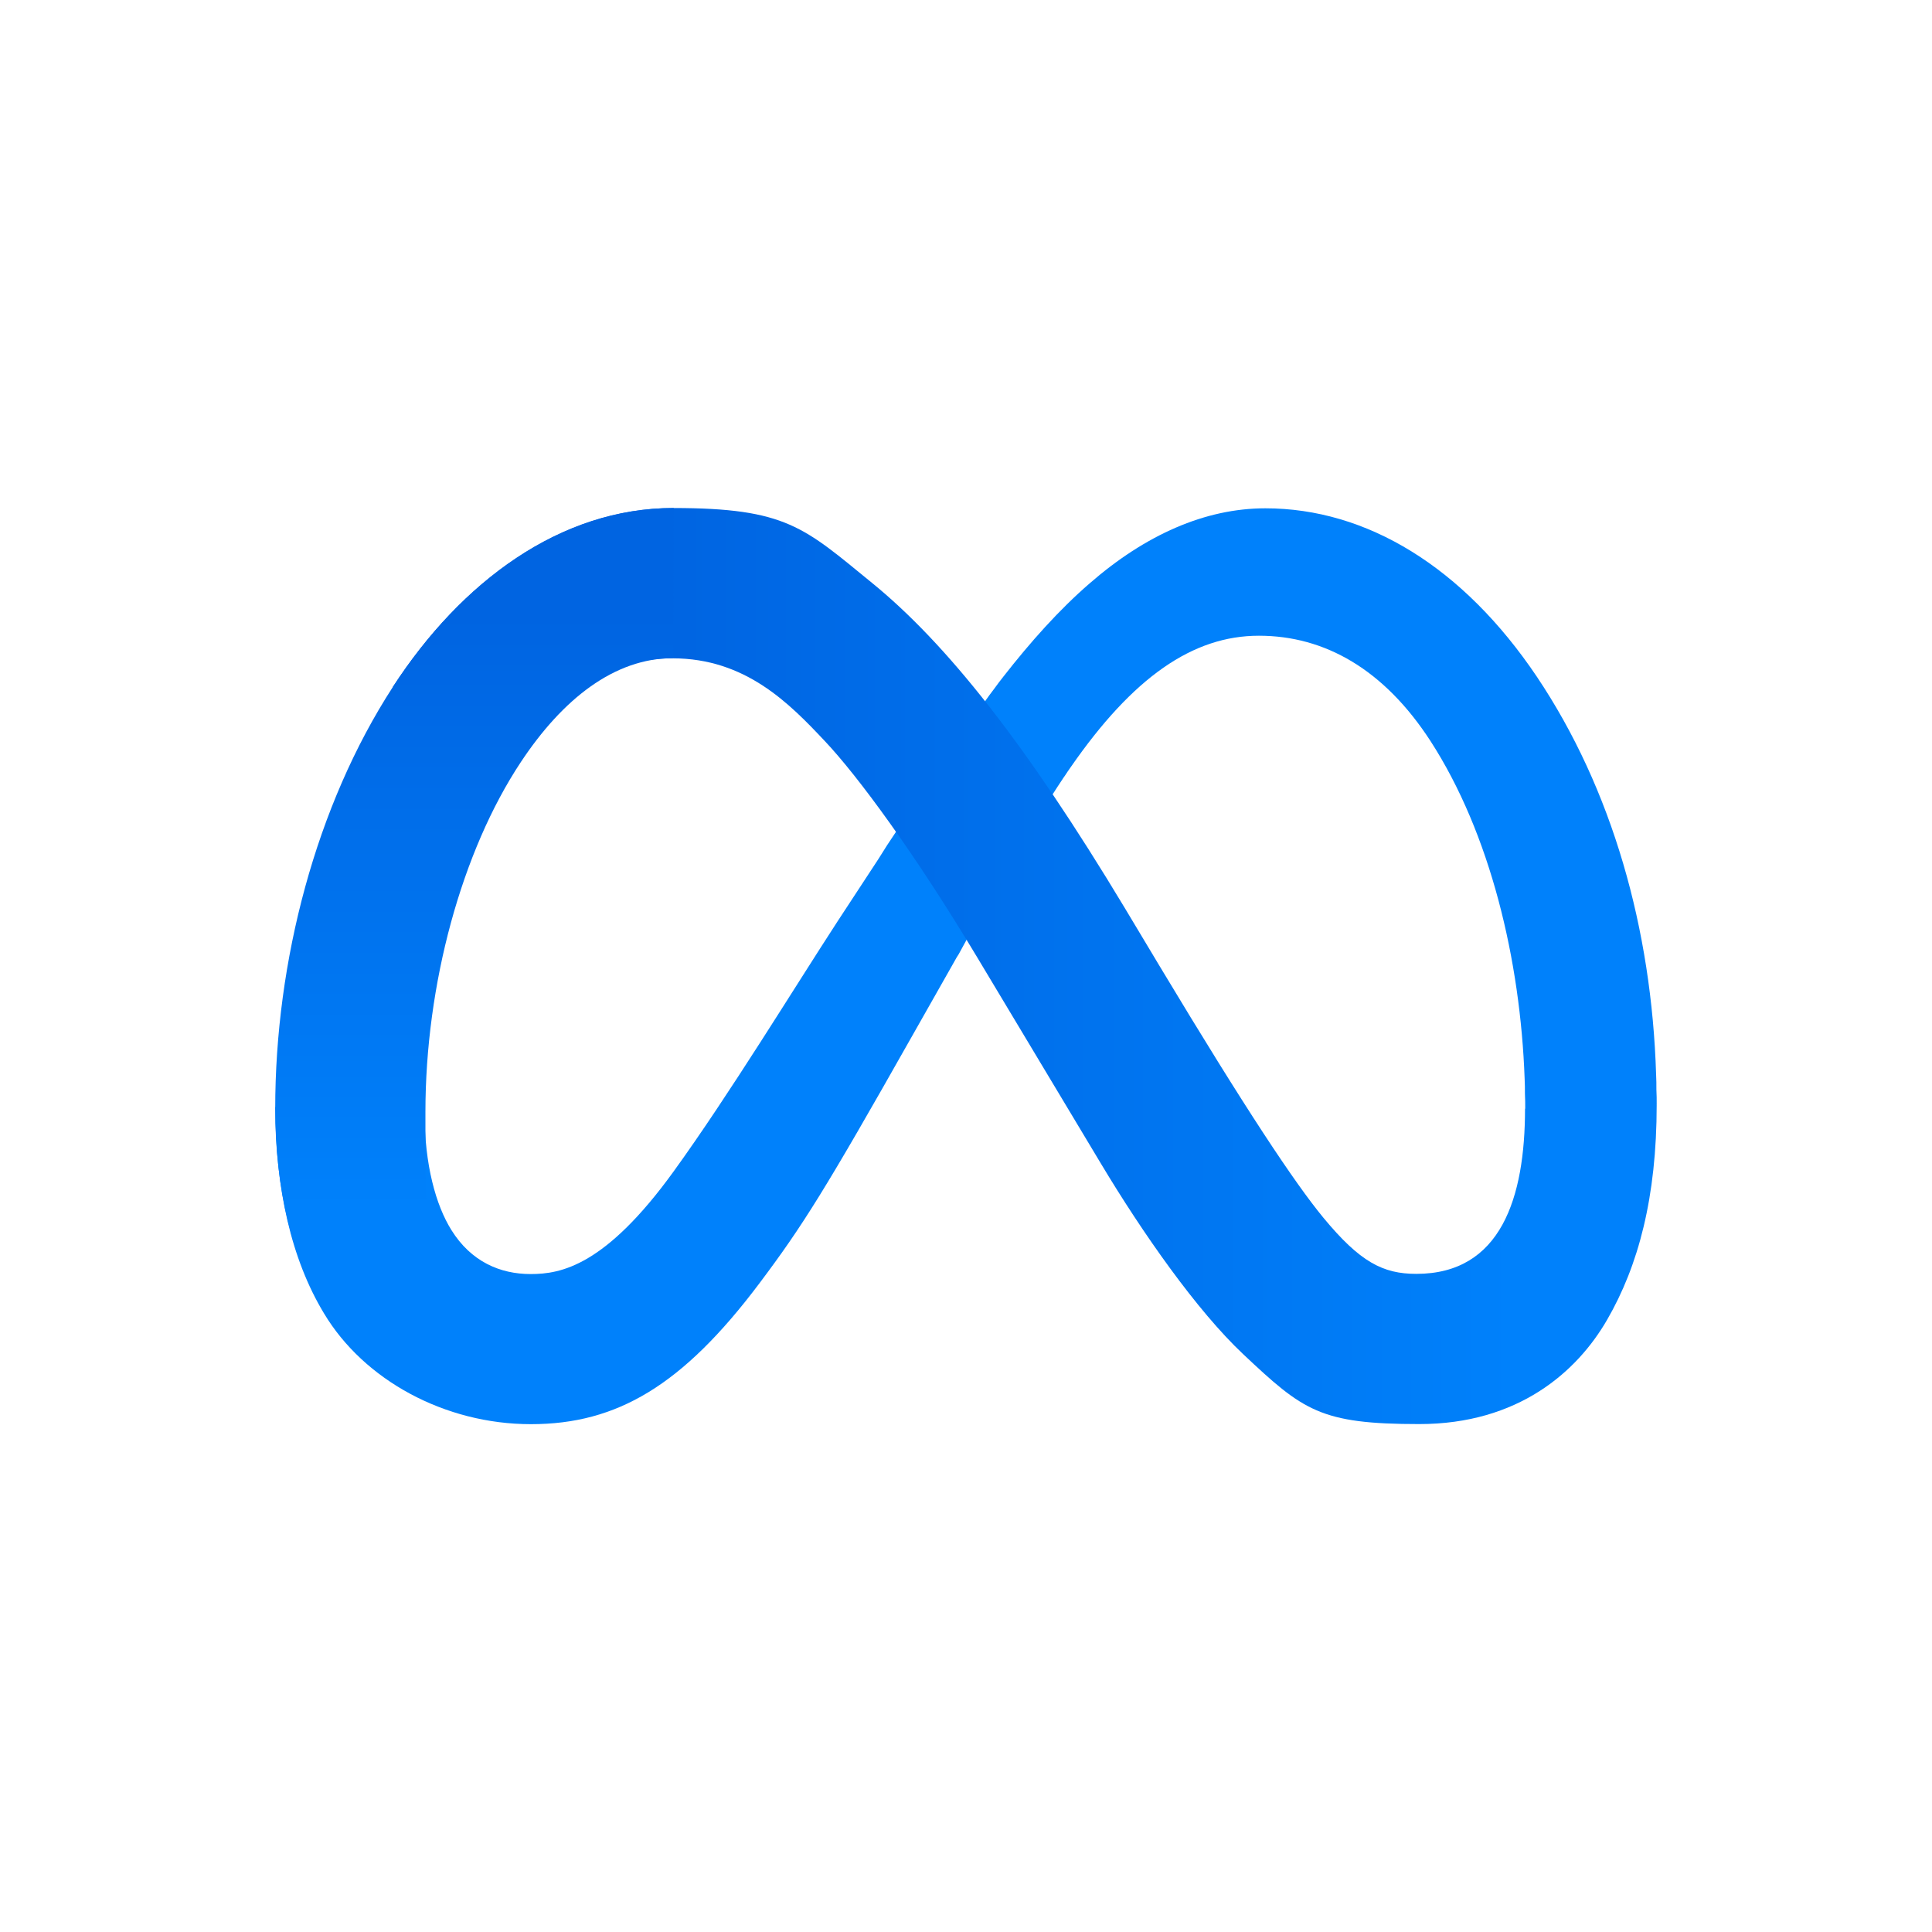 <?xml version="1.0" encoding="UTF-8"?>
<svg id="katman_1" data-name="katman 1" xmlns="http://www.w3.org/2000/svg" version="1.1" xmlns:xlink="http://www.w3.org/1999/xlink" viewBox="0 0 2000 2000">
  <defs>
    <style>
      .cls-1 {
        fill: #0081fb;
      }

      .cls-1, .cls-2, .cls-3, .cls-4, .cls-5 {
        stroke-width: 0px;
      }

      .cls-2 {
        fill: url(#Adsız_degrade_2-2);
      }

      .cls-3 {
        opacity: 0;
      }

      .cls-3, .cls-4 {
        fill: #000;
        isolation: isolate;
      }

      .cls-4 {
        opacity: 0;
      }

      .cls-5 {
        fill: url(#Adsız_degrade_2);
      }
    </style>
    <linearGradient id="Adsız_degrade_2" data-name="Adsız degrade 2" x1="1569.1" y1="1000" x2="674.6" y2="1000" gradientTransform="translate(0 2000) scale(1 -1)" gradientUnits="userSpaceOnUse">
      <stop offset="0" stop-color="#0081fb"/>
      <stop offset="1" stop-color="#0064e1"/>
    </linearGradient>
    <linearGradient id="Adsız_degrade_2-2" data-name="Adsız degrade 2" x1="491.2" y1="747.6" x2="491.2" y2="1364.9" xlink:href="#Adsız_degrade_2"/>
  </defs>
  <path class="cls-1" d="M1715.1,1143.3l-68.2,51.7-68-47.3c0-5,0-10.3-.3-15.5,0-5,0-10.3-.3-15.5-4.4-122.5-35.4-253.7-97.6-349.8-47.9-73.7-109.1-108.8-177.5-108.8s-130.3,42.9-194.9,136.2c-1.9,2.8-4,5.6-5.9,8.7-1.2,1.6-2.2,3.1-3.4,5-3.1,4.7-6.2,9.3-9.3,14.3-28,43.5-57.2,94.2-88.9,150.2-2.8,5.3-5.9,10.6-8.7,15.9-.9,1.2-1.9,2.8-2.5,4l-6.5,11.5-38.6,68.1c-90.5,160.1-113.5,196.8-158.6,256.8-79.3,105.4-147.1,145.5-236.3,145.5s-172.9-45.7-214.2-114.7c-33.9-56-50.4-129.6-50.4-213.6l154.5,5.3c0,54.7,11.8,96.4,27.7,121.9,20.5,33,50.7,45.7,82.1,45.7s77.4-8.4,148.3-106.6c56.9-78.7,124-188.7,169.1-258l42.6-65,9-14.3,9.3-14,15.5-23.9c23.6-36.1,49.1-74.3,76.5-111,3.1-4.4,6.2-8.7,9.6-13.1,3.1-4.4,6.5-8.7,9.6-12.7,28-35.8,57.5-69,89.2-96.4,57.5-50.1,119.4-77.7,181.9-77.7,104.8,0,204.6,60.6,281.1,174.4,78,116.3,118.8,261.2,123.4,411.9.3,5,.3,10.3.3,15.5.3,5.3.3,10.3.3,15.5Z"/>
  <path class="cls-5" d="M406.7,711.1c70.8-109,173-185.2,290.2-185.2s135.4,20.1,205.8,77.5c77.1,62.8,159.2,166.2,261.7,336.6l36.7,61.2c88.7,147.6,139.2,223.4,168.8,259.3,38,46,61.7,58.2,96.3,58.2,87.7,0,112.5-79,112.5-171l136.3-4.3c0,96.2-19,166.9-51.3,222.8-31.2,54-92.1,108-194.5,108s-120.1-13.8-182.4-72.5c-47.9-45.1-104-125.2-147.1-197.1l-128.3-213.9c-64.4-107.3-123.4-187.4-157.6-223.6-36.7-39-82.1-85.6-157.5-85.6s-114.7,42.3-158.1,107.7l-131.5-78Z"/>
  <path class="cls-2" d="M696.9,681.3c-60.9,0-114.5,42.3-157.8,107.7-61.2,92.4-98.7,230-98.7,362.2s0,95.5,15.5,120.8l-119.4,87.5c-33.8-56.1-51.6-127.9-51.6-211.8,0-152.7,42.1-313.7,121.8-436.6,70.7-109,173.8-185.2,290.8-185.2l-.6,155.4Z"/>
  <path class="cls-3" d="M927.6,860.7l-9.3,14-9,14.3c22.1,32,47.3,70.6,73.7,114.7l6.5-11.5c.6-1.2,1.6-2.8,2.5-4,2.8-5.3,5.9-10.6,8.7-15.9-25.8-42.3-50.7-79.9-73.1-111.6ZM1029.2,712.7c-3.4,4.4-6.5,8.7-9.6,13.1,22.7,28.3,45.7,60.3,70,96.4,3.1-5,6.2-9.6,9.3-14.3,1.2-1.9,2.2-3.4,3.4-5,1.9-3.1,4-5.9,5.9-8.7-23.6-34.8-46.6-66.2-69.3-94.2-3.1,4-6.5,8.4-9.6,12.7Z"/>
  <path class="cls-4" d="M927.6,860.7l-9.3,14c22.1,31.7,46.9,69.6,73.7,113.5,2.8-5.3,5.9-10.6,8.7-15.9-25.8-42.3-50.7-79.9-73.1-111.6ZM1019.6,725.8c22.7,28.3,45.7,60.3,70,96.4,3.1-5,6.2-9.6,9.3-14.3-23.9-35.4-47.3-67.2-69.6-95.1-3.4,4.4-6.5,8.7-9.6,13.1Z"/>
</svg>